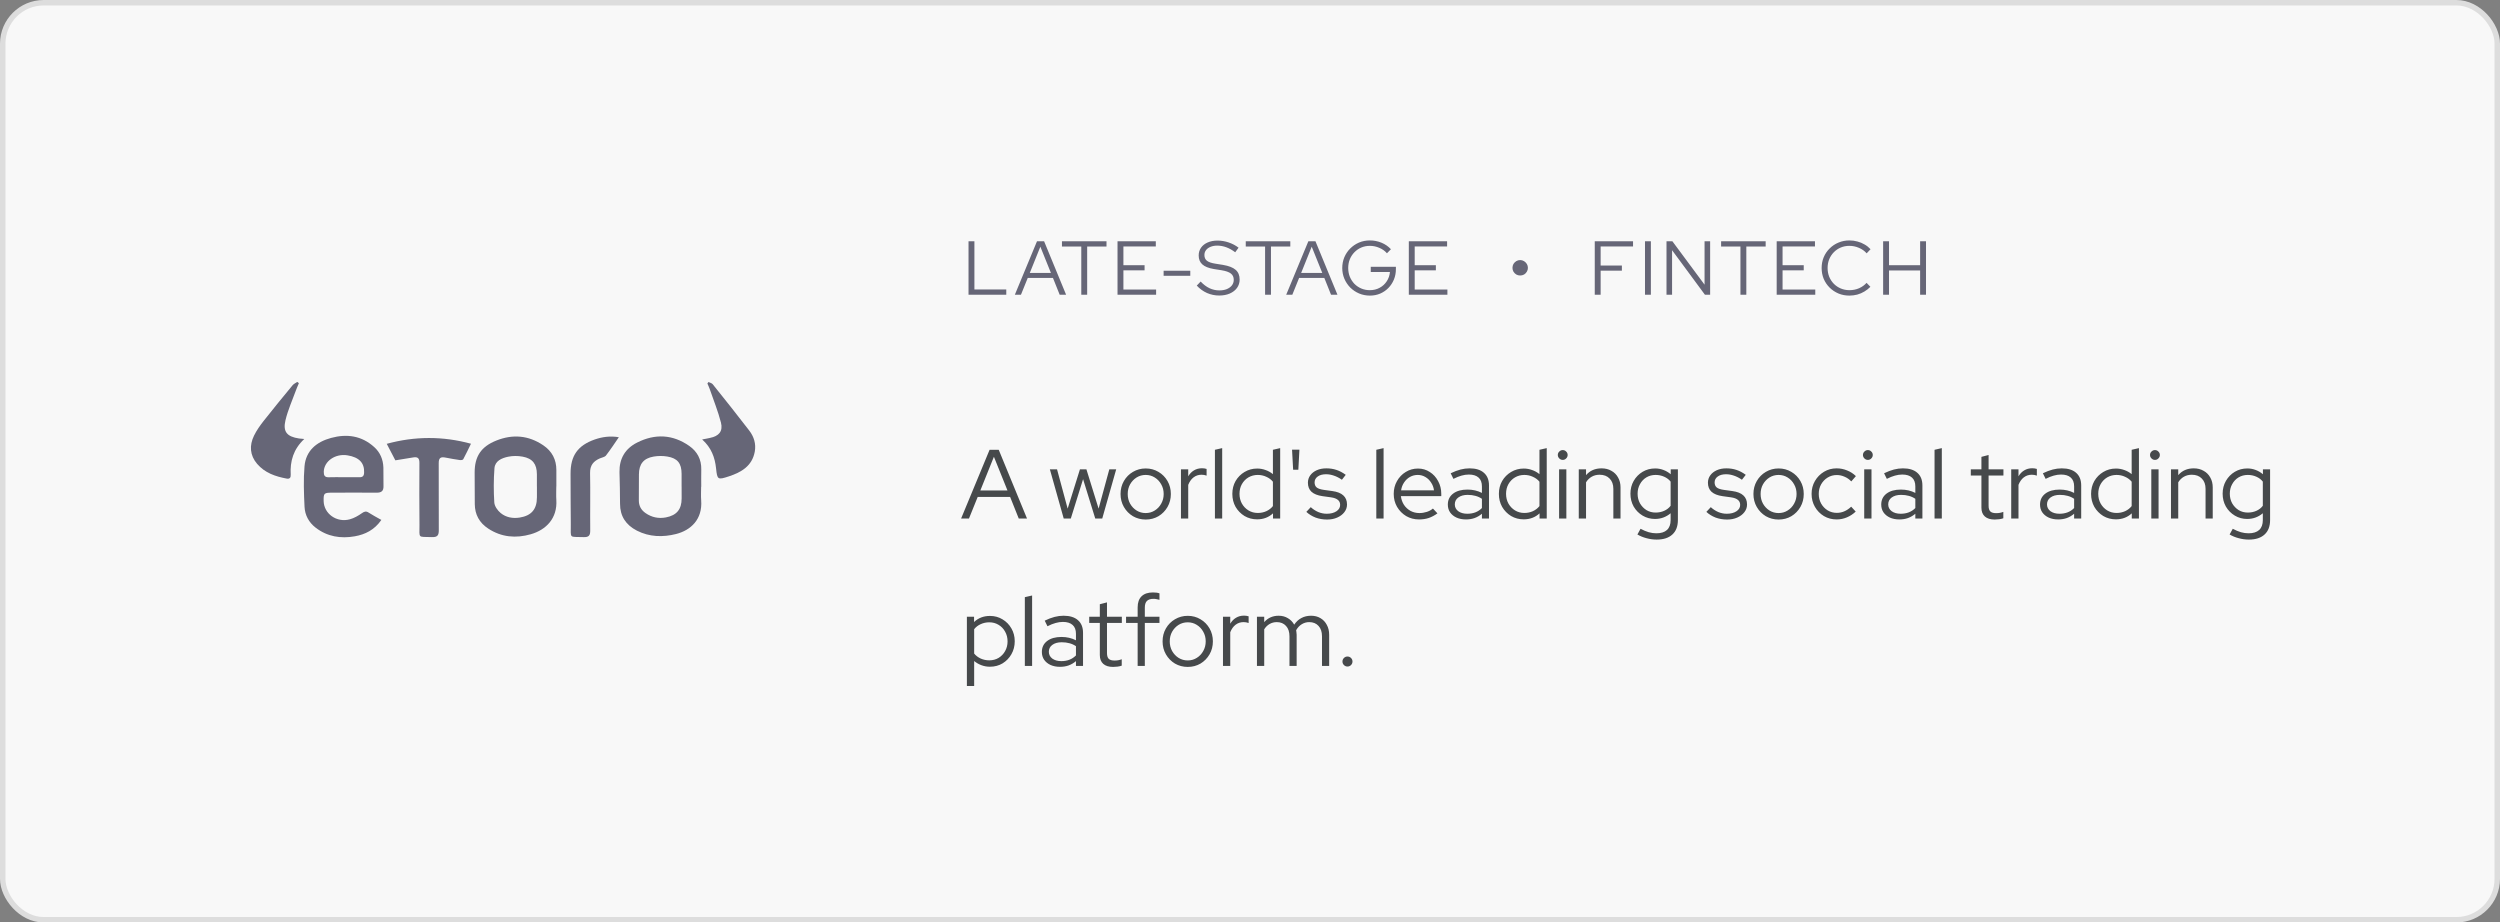 <?xml version="1.0" encoding="UTF-8"?> <svg xmlns="http://www.w3.org/2000/svg" width="458" height="169" viewBox="0 0 458 169" fill="none"><rect x="0" y="0" width="458" height="169" fill="#808080" stroke="none"/> <rect x="0.5" y="0.5" width="457" height="168" rx="7.5" fill="#F8F8F8"></rect> <g clip-path="url(#clip0_1126_4168)"> <path d="M69.864 95.249C68.599 97.081 66.912 97.907 65.013 98.248C62.418 98.714 59.95 98.313 57.81 96.656C56.572 95.697 55.863 94.362 55.791 92.846C55.674 90.38 55.575 87.89 55.785 85.437C56.03 82.559 57.992 80.951 60.661 80.226C63.554 79.44 66.259 79.818 68.561 81.906C69.666 82.907 70.188 84.19 70.237 85.655C70.276 86.788 70.219 87.921 70.255 89.054C70.285 89.957 69.862 90.266 69.002 90.259C66.277 90.239 63.55 90.246 60.825 90.257C59.36 90.261 59.272 90.362 59.29 91.755C59.322 94.109 61.671 95.802 64.097 95.135C64.871 94.922 65.616 94.497 66.277 94.031C66.741 93.704 67.049 93.59 67.549 93.917C68.257 94.38 69.018 94.768 69.864 95.249ZM62.933 87.424C63.899 87.424 64.862 87.408 65.827 87.428C66.428 87.442 66.68 87.213 66.705 86.589C66.779 84.808 65.802 83.767 63.651 83.417C61.417 83.055 59.353 84.499 59.315 86.432C59.302 87.099 59.497 87.466 60.249 87.433C61.142 87.395 62.038 87.426 62.933 87.424Z" fill="#666677"></path> <path d="M101.913 89.113C101.913 89.937 101.868 90.763 101.92 91.583C102.133 94.947 100.066 97.065 97.228 97.878C94.519 98.653 91.868 98.429 89.438 96.832C87.813 95.766 86.997 94.268 86.979 92.344C86.958 90.423 86.961 88.501 86.956 86.58C86.947 83.632 88.124 81.836 90.901 80.719C93.923 79.502 96.834 79.747 99.543 81.59C101.128 82.667 101.935 84.197 101.926 86.127C101.922 87.122 101.926 88.118 101.926 89.113H101.913ZM98.367 89.144H98.358C98.358 88.389 98.36 87.634 98.358 86.88C98.351 85.021 97.579 83.988 95.732 83.655C94.872 83.5 93.927 83.493 93.074 83.675C91.918 83.921 90.685 84.434 90.583 85.798C90.428 87.876 90.421 89.979 90.556 92.06C90.599 92.732 91.157 93.522 91.711 93.979C92.692 94.79 93.941 95.023 95.223 94.815C97.374 94.465 98.369 93.276 98.364 91.097C98.367 90.447 98.367 89.796 98.367 89.144Z" fill="#666677"></path> <path d="M128.447 89.184C128.447 90.008 128.393 90.835 128.456 91.652C128.726 95.162 126.543 97.15 123.843 97.834C121.453 98.438 118.964 98.387 116.672 97.209C114.673 96.181 113.58 94.57 113.591 92.259C113.6 90.34 113.53 88.421 113.49 86.501C113.438 84.026 114.527 82.186 116.719 81.079C119.999 79.422 123.233 79.567 126.271 81.693C127.731 82.714 128.512 84.163 128.474 85.995C128.451 87.059 128.469 88.12 128.469 89.184H128.447ZM124.873 89.155H124.867C124.867 88.367 124.869 87.578 124.867 86.79C124.862 84.884 124.124 83.939 122.223 83.632C121.422 83.502 120.564 83.505 119.765 83.641C117.887 83.962 117.061 85.021 117.052 86.915C117.045 88.492 117.05 90.069 117.036 91.648C117.027 92.653 117.439 93.428 118.265 93.999C119.399 94.783 120.654 95.045 121.998 94.788C123.982 94.405 124.878 93.301 124.876 91.316C124.873 90.595 124.873 89.874 124.873 89.155Z" fill="#666677"></path> <path d="M72.427 84.333C71.887 83.299 71.387 82.336 70.852 81.308C75.959 79.906 81.121 79.879 86.281 81.292C85.797 82.282 85.358 83.222 84.865 84.134C84.798 84.262 84.454 84.313 84.254 84.284C83.369 84.156 82.489 84.004 81.612 83.829C80.757 83.659 80.365 83.861 80.374 84.848C80.412 88.936 80.347 93.023 80.388 97.11C80.397 98.093 80.122 98.434 79.11 98.398C76.472 98.306 76.866 98.7 76.848 96.154C76.821 92.376 76.803 88.597 76.837 84.819C76.846 83.908 76.506 83.659 75.674 83.805C74.594 83.997 73.509 84.159 72.427 84.333Z" fill="#666677"></path> <path d="M55.744 80.423C53.739 82.3 53.118 84.504 53.258 86.972C53.287 87.491 53.075 87.782 52.533 87.681C50.468 87.296 48.517 86.636 47.106 84.981C45.763 83.404 45.657 81.606 46.543 79.798C47.007 78.853 47.63 77.966 48.285 77.133C50.027 74.92 51.815 72.743 53.609 70.571C53.827 70.307 54.185 70.159 54.477 69.957L54.754 70.206C54.579 70.627 54.387 71.039 54.232 71.467C53.568 73.299 52.752 75.095 52.301 76.976C51.793 79.106 52.574 79.993 54.777 80.329C55.015 80.367 55.254 80.378 55.744 80.423Z" fill="#666677"></path> <path d="M129.79 69.984C130.051 70.114 130.395 70.177 130.56 70.383C132.814 73.2 135.073 76.015 137.265 78.882C138.118 79.997 138.539 81.314 138.273 82.752C137.787 85.379 135.811 86.519 133.541 87.267C131.491 87.941 131.401 87.892 131.185 85.82C130.974 83.796 130.319 82.026 128.636 80.508C129.198 80.396 129.626 80.311 130.053 80.228C131.707 79.906 132.49 79.003 132.076 77.402C131.538 75.326 130.726 73.319 130.024 71.283C129.903 70.934 129.741 70.6 129.597 70.26C129.66 70.168 129.725 70.076 129.79 69.984Z" fill="#666677"></path> <path d="M113.371 80.1C112.569 81.256 111.838 82.389 111.012 83.451C110.79 83.737 110.286 83.807 109.908 83.971C108.733 84.479 108.076 85.238 108.103 86.642C108.173 90.143 108.092 93.646 108.13 97.146C108.139 98.055 107.921 98.436 106.922 98.4C104.161 98.299 104.599 98.759 104.57 96.044C104.534 92.954 104.539 89.865 104.527 86.774C104.516 83.491 105.839 81.61 108.958 80.513C110.398 80.009 111.874 79.838 113.371 80.1Z" fill="#666677"></path> </g> <path d="M177.434 54V44.2H178.512V53.034H184.35V54H177.434ZM185.917 54L189.977 44.2H191.279L195.311 54H194.135L192.903 50.92H188.283L187.037 54H185.917ZM188.661 49.996H192.525L190.593 45.194L188.661 49.996ZM198.092 54V45.166H194.55V44.2H202.712V45.166H199.17V54H198.092ZM204.731 54V44.2H211.745V45.152H205.809V48.582H209.687V49.52H205.809V53.048H211.801V54H204.731ZM213.174 50.528V49.604H218.06V50.528H213.174ZM223.35 54.14C222.575 54.14 221.833 53.986 221.124 53.678C220.415 53.361 219.789 52.908 219.248 52.32L219.962 51.578C220.466 52.119 221.003 52.525 221.572 52.796C222.151 53.067 222.757 53.202 223.392 53.202C223.905 53.202 224.358 53.123 224.75 52.964C225.151 52.796 225.464 52.567 225.688 52.278C225.912 51.979 226.024 51.643 226.024 51.27C226.024 50.766 225.847 50.379 225.492 50.108C225.147 49.837 224.573 49.637 223.77 49.506L222.356 49.282C221.413 49.123 220.718 48.843 220.27 48.442C219.822 48.041 219.598 47.495 219.598 46.804C219.598 46.263 219.743 45.787 220.032 45.376C220.321 44.965 220.723 44.648 221.236 44.424C221.759 44.191 222.361 44.074 223.042 44.074C223.733 44.074 224.409 44.186 225.072 44.41C225.744 44.634 226.355 44.956 226.906 45.376L226.29 46.216C225.217 45.404 224.12 44.998 223 44.998C222.533 44.998 222.123 45.073 221.768 45.222C221.413 45.362 221.138 45.563 220.942 45.824C220.746 46.076 220.648 46.375 220.648 46.72C220.648 47.177 220.802 47.527 221.11 47.77C221.418 48.013 221.927 48.19 222.636 48.302L224.036 48.526C225.109 48.703 225.889 49.007 226.374 49.436C226.859 49.856 227.102 50.449 227.102 51.214C227.102 51.783 226.943 52.292 226.626 52.74C226.309 53.179 225.865 53.524 225.296 53.776C224.736 54.019 224.087 54.14 223.35 54.14ZM231.764 54V45.166H228.222V44.2H236.384V45.166H232.842V54H231.764ZM235.63 54L239.69 44.2H240.992L245.024 54H243.848L242.616 50.92H237.996L236.75 54H235.63ZM238.374 49.996H242.238L240.306 45.194L238.374 49.996ZM250.968 54.154C250.259 54.154 249.596 54.023 248.98 53.762C248.373 53.501 247.837 53.141 247.37 52.684C246.913 52.217 246.553 51.681 246.292 51.074C246.031 50.458 245.9 49.8 245.9 49.1C245.9 48.4 246.026 47.747 246.278 47.14C246.539 46.524 246.899 45.987 247.356 45.53C247.823 45.063 248.359 44.699 248.966 44.438C249.582 44.177 250.245 44.046 250.954 44.046C251.71 44.046 252.424 44.186 253.096 44.466C253.768 44.746 254.342 45.143 254.818 45.656L254.09 46.398C253.717 45.969 253.25 45.637 252.69 45.404C252.139 45.161 251.561 45.04 250.954 45.04C250.394 45.04 249.871 45.143 249.386 45.348C248.91 45.553 248.49 45.843 248.126 46.216C247.771 46.58 247.491 47.009 247.286 47.504C247.09 47.989 246.992 48.521 246.992 49.1C246.992 49.669 247.09 50.201 247.286 50.696C247.491 51.191 247.771 51.625 248.126 51.998C248.49 52.362 248.91 52.647 249.386 52.852C249.871 53.057 250.394 53.16 250.954 53.16C251.617 53.16 252.214 53.015 252.746 52.726C253.287 52.437 253.721 52.04 254.048 51.536C254.384 51.032 254.58 50.463 254.636 49.828H251.122V48.876H255.728V49.31C255.728 49.991 255.607 50.626 255.364 51.214C255.121 51.802 254.785 52.315 254.356 52.754C253.927 53.193 253.423 53.538 252.844 53.79C252.265 54.033 251.64 54.154 250.968 54.154ZM258.095 54V44.2H265.109V45.152H259.173V48.582H263.051V49.52H259.173V53.048H265.165V54H258.095Z" fill="#666677"></path> <path d="M278.485 50.472C278.233 50.472 278 50.411 277.785 50.29C277.57 50.159 277.398 49.987 277.267 49.772C277.146 49.557 277.085 49.324 277.085 49.072C277.085 48.811 277.146 48.573 277.267 48.358C277.398 48.143 277.57 47.971 277.785 47.84C278 47.709 278.233 47.644 278.485 47.644C278.746 47.644 278.984 47.709 279.199 47.84C279.414 47.971 279.586 48.143 279.717 48.358C279.848 48.573 279.913 48.811 279.913 49.072C279.913 49.324 279.848 49.557 279.717 49.772C279.596 49.987 279.428 50.159 279.213 50.29C278.998 50.411 278.756 50.472 278.485 50.472Z" fill="#666677"></path> <path d="M292.159 54V44.2H299.173V45.152H293.237V48.652H297.129V49.59H293.237V54H292.159ZM301.363 54V44.2H302.441V54H301.363ZM305.303 54V44.2H306.381L312.275 52.152V44.2H313.297V54H312.345L306.325 45.838V54H305.303ZM318.849 54V45.166H315.307V44.2H323.469V45.166H319.927V54H318.849ZM325.488 54V44.2H332.502V45.152H326.566V48.582H330.444V49.52H326.566V53.048H332.558V54H325.488ZM338.806 54.154C338.097 54.154 337.434 54.028 336.818 53.776C336.202 53.515 335.661 53.155 335.194 52.698C334.727 52.231 334.363 51.695 334.102 51.088C333.85 50.472 333.724 49.809 333.724 49.1C333.724 48.391 333.85 47.733 334.102 47.126C334.363 46.51 334.727 45.973 335.194 45.516C335.661 45.049 336.202 44.69 336.818 44.438C337.434 44.177 338.097 44.046 338.806 44.046C339.319 44.046 339.809 44.111 340.276 44.242C340.752 44.363 341.191 44.545 341.592 44.788C342.003 45.021 342.367 45.311 342.684 45.656L341.97 46.412C341.587 45.973 341.116 45.637 340.556 45.404C339.996 45.161 339.413 45.04 338.806 45.04C338.237 45.04 337.709 45.143 337.224 45.348C336.739 45.553 336.314 45.843 335.95 46.216C335.595 46.58 335.315 47.009 335.11 47.504C334.914 47.989 334.816 48.521 334.816 49.1C334.816 49.669 334.914 50.201 335.11 50.696C335.315 51.191 335.6 51.625 335.964 51.998C336.328 52.362 336.753 52.647 337.238 52.852C337.733 53.057 338.265 53.16 338.834 53.16C339.441 53.16 340.019 53.043 340.57 52.81C341.121 52.567 341.583 52.236 341.956 51.816L342.656 52.544C342.329 52.88 341.961 53.169 341.55 53.412C341.149 53.655 340.715 53.841 340.248 53.972C339.781 54.093 339.301 54.154 338.806 54.154ZM344.99 54V44.2H346.068V48.582H351.766V44.2H352.844V54H351.766V49.548H346.068V54H344.99Z" fill="#666677"></path> <path d="M176.072 95L181.292 82.4H182.966L188.15 95H186.638L185.054 91.04H179.114L177.512 95H176.072ZM179.6 89.852H184.568L182.084 83.678L179.6 89.852ZM194.874 95L192.336 85.982H193.65L195.594 93.182L197.844 85.982H199.032L201.264 93.182L203.226 85.982H204.486L201.93 95H200.652L198.42 87.782L196.17 95H194.874ZM209.892 95.18C209.04 95.18 208.26 94.976 207.552 94.568C206.856 94.148 206.304 93.584 205.896 92.876C205.488 92.168 205.284 91.376 205.284 90.5C205.284 89.624 205.488 88.832 205.896 88.124C206.304 87.416 206.856 86.858 207.552 86.45C208.26 86.03 209.04 85.82 209.892 85.82C210.756 85.82 211.536 86.03 212.232 86.45C212.928 86.858 213.48 87.416 213.888 88.124C214.296 88.832 214.5 89.624 214.5 90.5C214.5 91.376 214.296 92.168 213.888 92.876C213.48 93.584 212.928 94.148 212.232 94.568C211.536 94.976 210.756 95.18 209.892 95.18ZM209.892 93.992C210.504 93.992 211.056 93.836 211.548 93.524C212.052 93.212 212.448 92.792 212.736 92.264C213.036 91.736 213.186 91.148 213.186 90.5C213.186 89.84 213.036 89.252 212.736 88.736C212.448 88.208 212.052 87.788 211.548 87.476C211.056 87.164 210.504 87.008 209.892 87.008C209.28 87.008 208.722 87.164 208.218 87.476C207.726 87.788 207.33 88.208 207.03 88.736C206.742 89.252 206.598 89.84 206.598 90.5C206.598 91.148 206.742 91.736 207.03 92.264C207.33 92.792 207.726 93.212 208.218 93.524C208.722 93.836 209.28 93.992 209.892 93.992ZM216.351 95V85.982H217.683V87.26C217.959 86.792 218.307 86.432 218.727 86.18C219.159 85.916 219.651 85.784 220.203 85.784C220.515 85.784 220.797 85.826 221.049 85.91V87.134C220.893 87.074 220.737 87.032 220.581 87.008C220.425 86.984 220.269 86.972 220.113 86.972C219.561 86.972 219.075 87.134 218.655 87.458C218.247 87.77 217.923 88.226 217.683 88.826V95H216.351ZM222.573 95V82.4L223.905 82.094V95H222.573ZM230.299 95.144C229.459 95.144 228.691 94.94 227.995 94.532C227.311 94.112 226.765 93.554 226.357 92.858C225.961 92.15 225.763 91.358 225.763 90.482C225.763 89.606 225.961 88.82 226.357 88.124C226.765 87.428 227.311 86.876 227.995 86.468C228.691 86.048 229.465 85.838 230.317 85.838C230.845 85.838 231.355 85.928 231.847 86.108C232.339 86.276 232.789 86.528 233.197 86.864V82.4L234.529 82.094V95H233.215V94.046C232.423 94.778 231.451 95.144 230.299 95.144ZM230.425 93.974C230.989 93.974 231.511 93.866 231.991 93.65C232.483 93.422 232.885 93.11 233.197 92.714V88.25C232.885 87.866 232.483 87.566 231.991 87.35C231.511 87.122 230.989 87.008 230.425 87.008C229.801 87.008 229.231 87.158 228.715 87.458C228.211 87.758 227.809 88.172 227.509 88.7C227.221 89.216 227.077 89.804 227.077 90.464C227.077 91.124 227.221 91.718 227.509 92.246C227.809 92.774 228.211 93.194 228.715 93.506C229.231 93.818 229.801 93.974 230.425 93.974ZM236.902 86.054L236.704 82.382H238.054L237.856 86.054H236.902ZM243.119 95.18C242.375 95.18 241.673 95.06 241.013 94.82C240.365 94.568 239.801 94.22 239.321 93.776L240.131 92.912C240.551 93.296 241.013 93.596 241.517 93.812C242.021 94.016 242.537 94.118 243.065 94.118C243.785 94.118 244.373 93.968 244.829 93.668C245.285 93.368 245.513 92.978 245.513 92.498C245.513 92.102 245.375 91.796 245.099 91.58C244.835 91.352 244.415 91.196 243.839 91.112L242.273 90.896C241.373 90.764 240.701 90.494 240.257 90.086C239.825 89.678 239.609 89.126 239.609 88.43C239.609 87.926 239.753 87.476 240.041 87.08C240.329 86.684 240.725 86.372 241.229 86.144C241.745 85.916 242.333 85.802 242.993 85.802C243.653 85.802 244.271 85.898 244.847 86.09C245.423 86.282 245.987 86.582 246.539 86.99L245.837 87.89C245.333 87.542 244.841 87.29 244.361 87.134C243.893 86.966 243.413 86.882 242.921 86.882C242.297 86.882 241.793 87.02 241.409 87.296C241.025 87.572 240.833 87.932 240.833 88.376C240.833 88.784 240.965 89.096 241.229 89.312C241.493 89.516 241.919 89.66 242.507 89.744L244.073 89.96C244.973 90.08 245.645 90.344 246.089 90.752C246.545 91.16 246.773 91.718 246.773 92.426C246.773 92.942 246.611 93.41 246.287 93.83C245.963 94.25 245.525 94.58 244.973 94.82C244.433 95.06 243.815 95.18 243.119 95.18ZM252.14 95V82.4L253.472 82.094V95H252.14ZM259.973 95.162C259.109 95.162 258.323 94.958 257.615 94.55C256.919 94.13 256.361 93.566 255.941 92.858C255.533 92.15 255.329 91.358 255.329 90.482C255.329 89.618 255.527 88.838 255.923 88.142C256.319 87.434 256.853 86.876 257.525 86.468C258.197 86.048 258.947 85.838 259.775 85.838C260.579 85.838 261.299 86.048 261.935 86.468C262.583 86.876 263.093 87.434 263.465 88.142C263.849 88.838 264.041 89.618 264.041 90.482V90.896H256.643C256.715 91.484 256.901 92.012 257.201 92.48C257.513 92.948 257.915 93.32 258.407 93.596C258.899 93.86 259.439 93.992 260.027 93.992C260.495 93.992 260.951 93.92 261.395 93.776C261.839 93.632 262.211 93.428 262.511 93.164L263.339 94.046C262.835 94.418 262.307 94.7 261.755 94.892C261.215 95.072 260.621 95.162 259.973 95.162ZM256.679 89.834H262.709C262.637 89.294 262.457 88.814 262.169 88.394C261.893 87.962 261.545 87.626 261.125 87.386C260.705 87.134 260.243 87.008 259.739 87.008C259.223 87.008 258.749 87.128 258.317 87.368C257.885 87.608 257.525 87.944 257.237 88.376C256.949 88.796 256.763 89.282 256.679 89.834ZM268.572 95.162C267.912 95.162 267.33 95.048 266.826 94.82C266.334 94.592 265.944 94.274 265.656 93.866C265.38 93.458 265.242 92.984 265.242 92.444C265.242 91.592 265.566 90.92 266.214 90.428C266.862 89.936 267.738 89.69 268.842 89.69C269.814 89.69 270.696 89.894 271.488 90.302V89.114C271.488 88.394 271.284 87.854 270.876 87.494C270.468 87.122 269.874 86.936 269.094 86.936C268.65 86.936 268.2 87.002 267.744 87.134C267.3 87.254 266.808 87.452 266.268 87.728L265.764 86.702C266.412 86.39 267.012 86.162 267.564 86.018C268.116 85.874 268.668 85.802 269.22 85.802C270.36 85.802 271.236 86.072 271.848 86.612C272.472 87.152 272.784 87.926 272.784 88.934V95H271.488V94.118C271.08 94.466 270.63 94.73 270.138 94.91C269.658 95.078 269.136 95.162 268.572 95.162ZM266.52 92.408C266.52 92.912 266.73 93.326 267.15 93.65C267.582 93.962 268.134 94.118 268.806 94.118C269.346 94.118 269.838 94.034 270.282 93.866C270.726 93.698 271.128 93.434 271.488 93.074V91.382C271.116 91.13 270.72 90.95 270.3 90.842C269.88 90.722 269.406 90.662 268.878 90.662C268.158 90.662 267.582 90.824 267.15 91.148C266.73 91.46 266.52 91.88 266.52 92.408ZM279.131 95.144C278.291 95.144 277.523 94.94 276.827 94.532C276.143 94.112 275.597 93.554 275.189 92.858C274.793 92.15 274.595 91.358 274.595 90.482C274.595 89.606 274.793 88.82 275.189 88.124C275.597 87.428 276.143 86.876 276.827 86.468C277.523 86.048 278.297 85.838 279.149 85.838C279.677 85.838 280.187 85.928 280.679 86.108C281.171 86.276 281.621 86.528 282.029 86.864V82.4L283.361 82.094V95H282.047V94.046C281.255 94.778 280.283 95.144 279.131 95.144ZM279.257 93.974C279.821 93.974 280.343 93.866 280.823 93.65C281.315 93.422 281.717 93.11 282.029 92.714V88.25C281.717 87.866 281.315 87.566 280.823 87.35C280.343 87.122 279.821 87.008 279.257 87.008C278.633 87.008 278.063 87.158 277.547 87.458C277.043 87.758 276.641 88.172 276.341 88.7C276.053 89.216 275.909 89.804 275.909 90.464C275.909 91.124 276.053 91.718 276.341 92.246C276.641 92.774 277.043 93.194 277.547 93.506C278.063 93.818 278.633 93.974 279.257 93.974ZM285.626 95V85.982H286.958V95H285.626ZM286.292 84.254C286.052 84.254 285.842 84.164 285.662 83.984C285.482 83.804 285.392 83.594 285.392 83.354C285.392 83.102 285.482 82.892 285.662 82.724C285.842 82.544 286.052 82.454 286.292 82.454C286.544 82.454 286.754 82.544 286.922 82.724C287.102 82.892 287.192 83.102 287.192 83.354C287.192 83.594 287.102 83.804 286.922 83.984C286.754 84.164 286.544 84.254 286.292 84.254ZM289.23 95V85.982H290.562V87.044C291.27 86.216 292.218 85.802 293.406 85.802C294.09 85.802 294.69 85.952 295.206 86.252C295.734 86.54 296.142 86.948 296.43 87.476C296.73 87.992 296.88 88.598 296.88 89.294V95H295.566V89.564C295.566 88.76 295.338 88.13 294.882 87.674C294.438 87.206 293.826 86.972 293.046 86.972C292.506 86.972 292.026 87.092 291.606 87.332C291.186 87.572 290.838 87.914 290.562 88.358V95H289.23ZM303.501 98.852C302.877 98.852 302.259 98.768 301.647 98.6C301.035 98.444 300.477 98.216 299.973 97.916L300.549 96.872C301.089 97.16 301.587 97.37 302.043 97.502C302.511 97.634 302.979 97.7 303.447 97.7C304.299 97.7 304.947 97.496 305.391 97.088C305.835 96.68 306.057 96.08 306.057 95.288V94.028C305.229 94.724 304.275 95.072 303.195 95.072C302.367 95.072 301.611 94.868 300.927 94.46C300.243 94.052 299.697 93.5 299.289 92.804C298.893 92.096 298.695 91.31 298.695 90.446C298.695 89.582 298.893 88.802 299.289 88.106C299.697 87.398 300.243 86.84 300.927 86.432C301.611 86.024 302.379 85.82 303.231 85.82C303.747 85.82 304.245 85.91 304.725 86.09C305.217 86.27 305.667 86.534 306.075 86.882V85.982H307.389V95.27C307.389 96.422 307.053 97.304 306.381 97.916C305.709 98.54 304.749 98.852 303.501 98.852ZM303.303 93.902C303.879 93.902 304.407 93.794 304.887 93.578C305.367 93.362 305.757 93.056 306.057 92.66V88.232C305.757 87.848 305.361 87.548 304.869 87.332C304.389 87.116 303.867 87.008 303.303 87.008C302.679 87.008 302.115 87.158 301.611 87.458C301.119 87.758 300.729 88.172 300.441 88.7C300.153 89.216 300.009 89.798 300.009 90.446C300.009 91.094 300.153 91.682 300.441 92.21C300.741 92.726 301.137 93.14 301.629 93.452C302.133 93.752 302.691 93.902 303.303 93.902ZM316.403 95.18C315.659 95.18 314.957 95.06 314.297 94.82C313.649 94.568 313.085 94.22 312.605 93.776L313.415 92.912C313.835 93.296 314.297 93.596 314.801 93.812C315.305 94.016 315.821 94.118 316.349 94.118C317.069 94.118 317.657 93.968 318.113 93.668C318.569 93.368 318.797 92.978 318.797 92.498C318.797 92.102 318.659 91.796 318.383 91.58C318.119 91.352 317.699 91.196 317.123 91.112L315.557 90.896C314.657 90.764 313.985 90.494 313.541 90.086C313.109 89.678 312.893 89.126 312.893 88.43C312.893 87.926 313.037 87.476 313.325 87.08C313.613 86.684 314.009 86.372 314.513 86.144C315.029 85.916 315.617 85.802 316.277 85.802C316.937 85.802 317.555 85.898 318.131 86.09C318.707 86.282 319.271 86.582 319.823 86.99L319.121 87.89C318.617 87.542 318.125 87.29 317.645 87.134C317.177 86.966 316.697 86.882 316.205 86.882C315.581 86.882 315.077 87.02 314.693 87.296C314.309 87.572 314.117 87.932 314.117 88.376C314.117 88.784 314.249 89.096 314.513 89.312C314.777 89.516 315.203 89.66 315.791 89.744L317.357 89.96C318.257 90.08 318.929 90.344 319.373 90.752C319.829 91.16 320.057 91.718 320.057 92.426C320.057 92.942 319.895 93.41 319.571 93.83C319.247 94.25 318.809 94.58 318.257 94.82C317.717 95.06 317.099 95.18 316.403 95.18ZM325.838 95.18C324.986 95.18 324.206 94.976 323.498 94.568C322.802 94.148 322.25 93.584 321.842 92.876C321.434 92.168 321.23 91.376 321.23 90.5C321.23 89.624 321.434 88.832 321.842 88.124C322.25 87.416 322.802 86.858 323.498 86.45C324.206 86.03 324.986 85.82 325.838 85.82C326.702 85.82 327.482 86.03 328.178 86.45C328.874 86.858 329.426 87.416 329.834 88.124C330.242 88.832 330.446 89.624 330.446 90.5C330.446 91.376 330.242 92.168 329.834 92.876C329.426 93.584 328.874 94.148 328.178 94.568C327.482 94.976 326.702 95.18 325.838 95.18ZM325.838 93.992C326.45 93.992 327.002 93.836 327.494 93.524C327.998 93.212 328.394 92.792 328.682 92.264C328.982 91.736 329.132 91.148 329.132 90.5C329.132 89.84 328.982 89.252 328.682 88.736C328.394 88.208 327.998 87.788 327.494 87.476C327.002 87.164 326.45 87.008 325.838 87.008C325.226 87.008 324.668 87.164 324.164 87.476C323.672 87.788 323.276 88.208 322.976 88.736C322.688 89.252 322.544 89.84 322.544 90.5C322.544 91.148 322.688 91.736 322.976 92.264C323.276 92.792 323.672 93.212 324.164 93.524C324.668 93.836 325.226 93.992 325.838 93.992ZM336.472 95.162C335.62 95.162 334.846 94.958 334.15 94.55C333.454 94.13 332.902 93.566 332.494 92.858C332.086 92.15 331.882 91.358 331.882 90.482C331.882 89.606 332.086 88.82 332.494 88.124C332.902 87.416 333.454 86.852 334.15 86.432C334.846 86.012 335.62 85.802 336.472 85.802C337.132 85.802 337.768 85.928 338.38 86.18C338.992 86.42 339.532 86.768 340 87.224L339.154 88.196C338.794 87.812 338.38 87.524 337.912 87.332C337.456 87.128 336.982 87.026 336.49 87.026C335.878 87.026 335.32 87.182 334.816 87.494C334.324 87.794 333.928 88.208 333.628 88.736C333.34 89.252 333.196 89.834 333.196 90.482C333.196 91.13 333.34 91.718 333.628 92.246C333.928 92.774 334.33 93.194 334.834 93.506C335.338 93.806 335.896 93.956 336.508 93.956C337 93.956 337.462 93.86 337.894 93.668C338.338 93.476 338.752 93.194 339.136 92.822L339.964 93.722C339.484 94.178 338.944 94.532 338.344 94.784C337.744 95.036 337.12 95.162 336.472 95.162ZM341.525 95V85.982H342.857V95H341.525ZM342.191 84.254C341.951 84.254 341.741 84.164 341.561 83.984C341.381 83.804 341.291 83.594 341.291 83.354C341.291 83.102 341.381 82.892 341.561 82.724C341.741 82.544 341.951 82.454 342.191 82.454C342.443 82.454 342.653 82.544 342.821 82.724C343.001 82.892 343.091 83.102 343.091 83.354C343.091 83.594 343.001 83.804 342.821 83.984C342.653 84.164 342.443 84.254 342.191 84.254ZM347.972 95.162C347.312 95.162 346.73 95.048 346.226 94.82C345.734 94.592 345.344 94.274 345.056 93.866C344.78 93.458 344.642 92.984 344.642 92.444C344.642 91.592 344.966 90.92 345.614 90.428C346.262 89.936 347.138 89.69 348.242 89.69C349.214 89.69 350.096 89.894 350.888 90.302V89.114C350.888 88.394 350.684 87.854 350.276 87.494C349.868 87.122 349.274 86.936 348.494 86.936C348.05 86.936 347.6 87.002 347.144 87.134C346.7 87.254 346.208 87.452 345.668 87.728L345.164 86.702C345.812 86.39 346.412 86.162 346.964 86.018C347.516 85.874 348.068 85.802 348.62 85.802C349.76 85.802 350.636 86.072 351.248 86.612C351.872 87.152 352.184 87.926 352.184 88.934V95H350.888V94.118C350.48 94.466 350.03 94.73 349.538 94.91C349.058 95.078 348.536 95.162 347.972 95.162ZM345.92 92.408C345.92 92.912 346.13 93.326 346.55 93.65C346.982 93.962 347.534 94.118 348.206 94.118C348.746 94.118 349.238 94.034 349.682 93.866C350.126 93.698 350.528 93.434 350.888 93.074V91.382C350.516 91.13 350.12 90.95 349.7 90.842C349.28 90.722 348.806 90.662 348.278 90.662C347.558 90.662 346.982 90.824 346.55 91.148C346.13 91.46 345.92 91.88 345.92 92.408ZM354.409 95V82.4L355.741 82.094V95H354.409ZM365.426 95.18C364.646 95.18 364.046 94.994 363.626 94.622C363.206 94.25 362.996 93.71 362.996 93.002V87.116H361.052V85.982H362.996V83.696L364.31 83.354V85.982H367.028V87.116H364.31V92.66C364.31 93.14 364.418 93.488 364.634 93.704C364.85 93.908 365.204 94.01 365.696 94.01C365.948 94.01 366.17 93.992 366.362 93.956C366.566 93.92 366.782 93.86 367.01 93.776V94.946C366.782 95.03 366.524 95.09 366.236 95.126C365.96 95.162 365.69 95.18 365.426 95.18ZM368.454 95V85.982H369.786V87.26C370.062 86.792 370.41 86.432 370.83 86.18C371.262 85.916 371.754 85.784 372.306 85.784C372.618 85.784 372.9 85.826 373.152 85.91V87.134C372.996 87.074 372.84 87.032 372.684 87.008C372.528 86.984 372.372 86.972 372.216 86.972C371.664 86.972 371.178 87.134 370.758 87.458C370.35 87.77 370.026 88.226 369.786 88.826V95H368.454ZM377.064 95.162C376.404 95.162 375.822 95.048 375.318 94.82C374.826 94.592 374.436 94.274 374.148 93.866C373.872 93.458 373.734 92.984 373.734 92.444C373.734 91.592 374.058 90.92 374.706 90.428C375.354 89.936 376.23 89.69 377.334 89.69C378.306 89.69 379.188 89.894 379.98 90.302V89.114C379.98 88.394 379.776 87.854 379.368 87.494C378.96 87.122 378.366 86.936 377.586 86.936C377.142 86.936 376.692 87.002 376.236 87.134C375.792 87.254 375.3 87.452 374.76 87.728L374.256 86.702C374.904 86.39 375.504 86.162 376.056 86.018C376.608 85.874 377.16 85.802 377.712 85.802C378.852 85.802 379.728 86.072 380.34 86.612C380.964 87.152 381.276 87.926 381.276 88.934V95H379.98V94.118C379.572 94.466 379.122 94.73 378.63 94.91C378.15 95.078 377.628 95.162 377.064 95.162ZM375.012 92.408C375.012 92.912 375.222 93.326 375.642 93.65C376.074 93.962 376.626 94.118 377.298 94.118C377.838 94.118 378.33 94.034 378.774 93.866C379.218 93.698 379.62 93.434 379.98 93.074V91.382C379.608 91.13 379.212 90.95 378.792 90.842C378.372 90.722 377.898 90.662 377.37 90.662C376.65 90.662 376.074 90.824 375.642 91.148C375.222 91.46 375.012 91.88 375.012 92.408ZM387.623 95.144C386.783 95.144 386.015 94.94 385.319 94.532C384.635 94.112 384.089 93.554 383.681 92.858C383.285 92.15 383.087 91.358 383.087 90.482C383.087 89.606 383.285 88.82 383.681 88.124C384.089 87.428 384.635 86.876 385.319 86.468C386.015 86.048 386.789 85.838 387.641 85.838C388.169 85.838 388.679 85.928 389.171 86.108C389.663 86.276 390.113 86.528 390.521 86.864V82.4L391.853 82.094V95H390.539V94.046C389.747 94.778 388.775 95.144 387.623 95.144ZM387.749 93.974C388.313 93.974 388.835 93.866 389.315 93.65C389.807 93.422 390.209 93.11 390.521 92.714V88.25C390.209 87.866 389.807 87.566 389.315 87.35C388.835 87.122 388.313 87.008 387.749 87.008C387.125 87.008 386.555 87.158 386.039 87.458C385.535 87.758 385.133 88.172 384.833 88.7C384.545 89.216 384.401 89.804 384.401 90.464C384.401 91.124 384.545 91.718 384.833 92.246C385.133 92.774 385.535 93.194 386.039 93.506C386.555 93.818 387.125 93.974 387.749 93.974ZM394.118 95V85.982H395.45V95H394.118ZM394.784 84.254C394.544 84.254 394.334 84.164 394.154 83.984C393.974 83.804 393.884 83.594 393.884 83.354C393.884 83.102 393.974 82.892 394.154 82.724C394.334 82.544 394.544 82.454 394.784 82.454C395.036 82.454 395.246 82.544 395.414 82.724C395.594 82.892 395.684 83.102 395.684 83.354C395.684 83.594 395.594 83.804 395.414 83.984C395.246 84.164 395.036 84.254 394.784 84.254ZM397.722 95V85.982H399.054V87.044C399.762 86.216 400.71 85.802 401.898 85.802C402.582 85.802 403.182 85.952 403.698 86.252C404.226 86.54 404.634 86.948 404.922 87.476C405.222 87.992 405.372 88.598 405.372 89.294V95H404.058V89.564C404.058 88.76 403.83 88.13 403.374 87.674C402.93 87.206 402.318 86.972 401.538 86.972C400.998 86.972 400.518 87.092 400.098 87.332C399.678 87.572 399.33 87.914 399.054 88.358V95H397.722ZM411.993 98.852C411.369 98.852 410.751 98.768 410.139 98.6C409.527 98.444 408.969 98.216 408.465 97.916L409.041 96.872C409.581 97.16 410.079 97.37 410.535 97.502C411.003 97.634 411.471 97.7 411.939 97.7C412.791 97.7 413.439 97.496 413.883 97.088C414.327 96.68 414.549 96.08 414.549 95.288V94.028C413.721 94.724 412.767 95.072 411.687 95.072C410.859 95.072 410.103 94.868 409.419 94.46C408.735 94.052 408.189 93.5 407.781 92.804C407.385 92.096 407.187 91.31 407.187 90.446C407.187 89.582 407.385 88.802 407.781 88.106C408.189 87.398 408.735 86.84 409.419 86.432C410.103 86.024 410.871 85.82 411.723 85.82C412.239 85.82 412.737 85.91 413.217 86.09C413.709 86.27 414.159 86.534 414.567 86.882V85.982H415.881V95.27C415.881 96.422 415.545 97.304 414.873 97.916C414.201 98.54 413.241 98.852 411.993 98.852ZM411.795 93.902C412.371 93.902 412.899 93.794 413.379 93.578C413.859 93.362 414.249 93.056 414.549 92.66V88.232C414.249 87.848 413.853 87.548 413.361 87.332C412.881 87.116 412.359 87.008 411.795 87.008C411.171 87.008 410.607 87.158 410.103 87.458C409.611 87.758 409.221 88.172 408.933 88.7C408.645 89.216 408.501 89.798 408.501 90.446C408.501 91.094 408.645 91.682 408.933 92.21C409.233 92.726 409.629 93.14 410.121 93.452C410.625 93.752 411.183 93.902 411.795 93.902ZM177.134 125.672V112.982H178.448V113.954C179.228 113.21 180.2 112.838 181.364 112.838C182.216 112.838 182.984 113.048 183.668 113.468C184.352 113.876 184.892 114.428 185.288 115.124C185.696 115.82 185.9 116.606 185.9 117.482C185.9 118.358 185.696 119.15 185.288 119.858C184.892 120.554 184.352 121.112 183.668 121.532C182.984 121.94 182.21 122.144 181.346 122.144C180.818 122.144 180.308 122.054 179.816 121.874C179.324 121.694 178.874 121.436 178.466 121.1V125.672H177.134ZM181.238 120.974C181.874 120.974 182.444 120.824 182.948 120.524C183.452 120.212 183.848 119.798 184.136 119.282C184.436 118.754 184.586 118.16 184.586 117.5C184.586 116.84 184.436 116.246 184.136 115.718C183.848 115.19 183.452 114.776 182.948 114.476C182.444 114.164 181.874 114.008 181.238 114.008C180.674 114.008 180.146 114.122 179.654 114.35C179.174 114.566 178.778 114.872 178.466 115.268V119.732C178.778 120.116 179.18 120.422 179.672 120.65C180.164 120.866 180.686 120.974 181.238 120.974ZM187.751 122V109.4L189.083 109.094V122H187.751ZM194.199 122.162C193.539 122.162 192.957 122.048 192.453 121.82C191.961 121.592 191.571 121.274 191.283 120.866C191.007 120.458 190.869 119.984 190.869 119.444C190.869 118.592 191.193 117.92 191.841 117.428C192.489 116.936 193.365 116.69 194.469 116.69C195.441 116.69 196.323 116.894 197.115 117.302V116.114C197.115 115.394 196.911 114.854 196.503 114.494C196.095 114.122 195.501 113.936 194.721 113.936C194.277 113.936 193.827 114.002 193.371 114.134C192.927 114.254 192.435 114.452 191.895 114.728L191.391 113.702C192.039 113.39 192.639 113.162 193.191 113.018C193.743 112.874 194.295 112.802 194.847 112.802C195.987 112.802 196.863 113.072 197.475 113.612C198.099 114.152 198.411 114.926 198.411 115.934V122H197.115V121.118C196.707 121.466 196.257 121.73 195.765 121.91C195.285 122.078 194.763 122.162 194.199 122.162ZM192.147 119.408C192.147 119.912 192.357 120.326 192.777 120.65C193.209 120.962 193.761 121.118 194.433 121.118C194.973 121.118 195.465 121.034 195.909 120.866C196.353 120.698 196.755 120.434 197.115 120.074V118.382C196.743 118.13 196.347 117.95 195.927 117.842C195.507 117.722 195.033 117.662 194.505 117.662C193.785 117.662 193.209 117.824 192.777 118.148C192.357 118.46 192.147 118.88 192.147 119.408ZM203.918 122.18C203.138 122.18 202.538 121.994 202.118 121.622C201.698 121.25 201.488 120.71 201.488 120.002V114.116H199.544V112.982H201.488V110.696L202.802 110.354V112.982H205.52V114.116H202.802V119.66C202.802 120.14 202.91 120.488 203.126 120.704C203.342 120.908 203.696 121.01 204.188 121.01C204.44 121.01 204.662 120.992 204.854 120.956C205.058 120.92 205.274 120.86 205.502 120.776V121.946C205.274 122.03 205.016 122.09 204.728 122.126C204.452 122.162 204.182 122.18 203.918 122.18ZM208.418 122V114.116H206.294V112.982H208.418V111.272C208.418 110.384 208.658 109.706 209.138 109.238C209.618 108.77 210.308 108.536 211.208 108.536C211.448 108.536 211.664 108.548 211.856 108.572C212.048 108.596 212.234 108.638 212.414 108.698V109.886C212.21 109.826 212.024 109.784 211.856 109.76C211.688 109.724 211.502 109.706 211.298 109.706C210.77 109.706 210.374 109.838 210.11 110.102C209.858 110.354 209.732 110.756 209.732 111.308V112.982H212.414V114.116H209.732V122H208.418ZM217.592 122.18C216.74 122.18 215.96 121.976 215.252 121.568C214.556 121.148 214.004 120.584 213.596 119.876C213.188 119.168 212.984 118.376 212.984 117.5C212.984 116.624 213.188 115.832 213.596 115.124C214.004 114.416 214.556 113.858 215.252 113.45C215.96 113.03 216.74 112.82 217.592 112.82C218.456 112.82 219.236 113.03 219.932 113.45C220.628 113.858 221.18 114.416 221.588 115.124C221.996 115.832 222.2 116.624 222.2 117.5C222.2 118.376 221.996 119.168 221.588 119.876C221.18 120.584 220.628 121.148 219.932 121.568C219.236 121.976 218.456 122.18 217.592 122.18ZM217.592 120.992C218.204 120.992 218.756 120.836 219.248 120.524C219.752 120.212 220.148 119.792 220.436 119.264C220.736 118.736 220.886 118.148 220.886 117.5C220.886 116.84 220.736 116.252 220.436 115.736C220.148 115.208 219.752 114.788 219.248 114.476C218.756 114.164 218.204 114.008 217.592 114.008C216.98 114.008 216.422 114.164 215.918 114.476C215.426 114.788 215.03 115.208 214.73 115.736C214.442 116.252 214.298 116.84 214.298 117.5C214.298 118.148 214.442 118.736 214.73 119.264C215.03 119.792 215.426 120.212 215.918 120.524C216.422 120.836 216.98 120.992 217.592 120.992ZM224.05 122V112.982H225.382V114.26C225.658 113.792 226.006 113.432 226.426 113.18C226.858 112.916 227.35 112.784 227.902 112.784C228.214 112.784 228.496 112.826 228.748 112.91V114.134C228.592 114.074 228.436 114.032 228.28 114.008C228.124 113.984 227.968 113.972 227.812 113.972C227.26 113.972 226.774 114.134 226.354 114.458C225.946 114.77 225.622 115.226 225.382 115.826V122H224.05ZM230.273 122V112.982H231.605V113.972C232.289 113.192 233.171 112.802 234.251 112.802C234.887 112.802 235.451 112.952 235.943 113.252C236.435 113.54 236.819 113.936 237.095 114.44C237.467 113.888 237.911 113.48 238.427 113.216C238.943 112.94 239.531 112.802 240.191 112.802C240.851 112.802 241.427 112.952 241.919 113.252C242.411 113.54 242.795 113.948 243.071 114.476C243.359 114.992 243.503 115.598 243.503 116.294V122H242.189V116.564C242.189 115.76 241.979 115.13 241.559 114.674C241.139 114.206 240.569 113.972 239.849 113.972C239.357 113.972 238.907 114.098 238.499 114.35C238.091 114.59 237.743 114.956 237.455 115.448C237.479 115.58 237.497 115.718 237.509 115.862C237.533 115.994 237.545 116.138 237.545 116.294V122H236.231V116.564C236.231 115.76 236.021 115.13 235.601 114.674C235.181 114.206 234.617 113.972 233.909 113.972C233.429 113.972 232.991 114.086 232.595 114.314C232.211 114.53 231.881 114.854 231.605 115.286V122H230.273ZM246.857 122.108C246.605 122.108 246.389 122.018 246.209 121.838C246.029 121.658 245.939 121.442 245.939 121.19C245.939 120.938 246.029 120.722 246.209 120.542C246.389 120.362 246.605 120.272 246.857 120.272C247.109 120.272 247.325 120.362 247.505 120.542C247.685 120.722 247.775 120.938 247.775 121.19C247.775 121.442 247.685 121.658 247.505 121.838C247.325 122.018 247.109 122.108 246.857 122.108Z" fill="#46494B"></path> <rect x="0.5" y="0.5" width="457" height="168" rx="7.5" stroke="#DDDDDD"></rect> <defs> <clipPath id="clip0_1126_4168"> <rect width="93" height="29" fill="white" transform="translate(45.5 70)"></rect> </clipPath> </defs> </svg> 